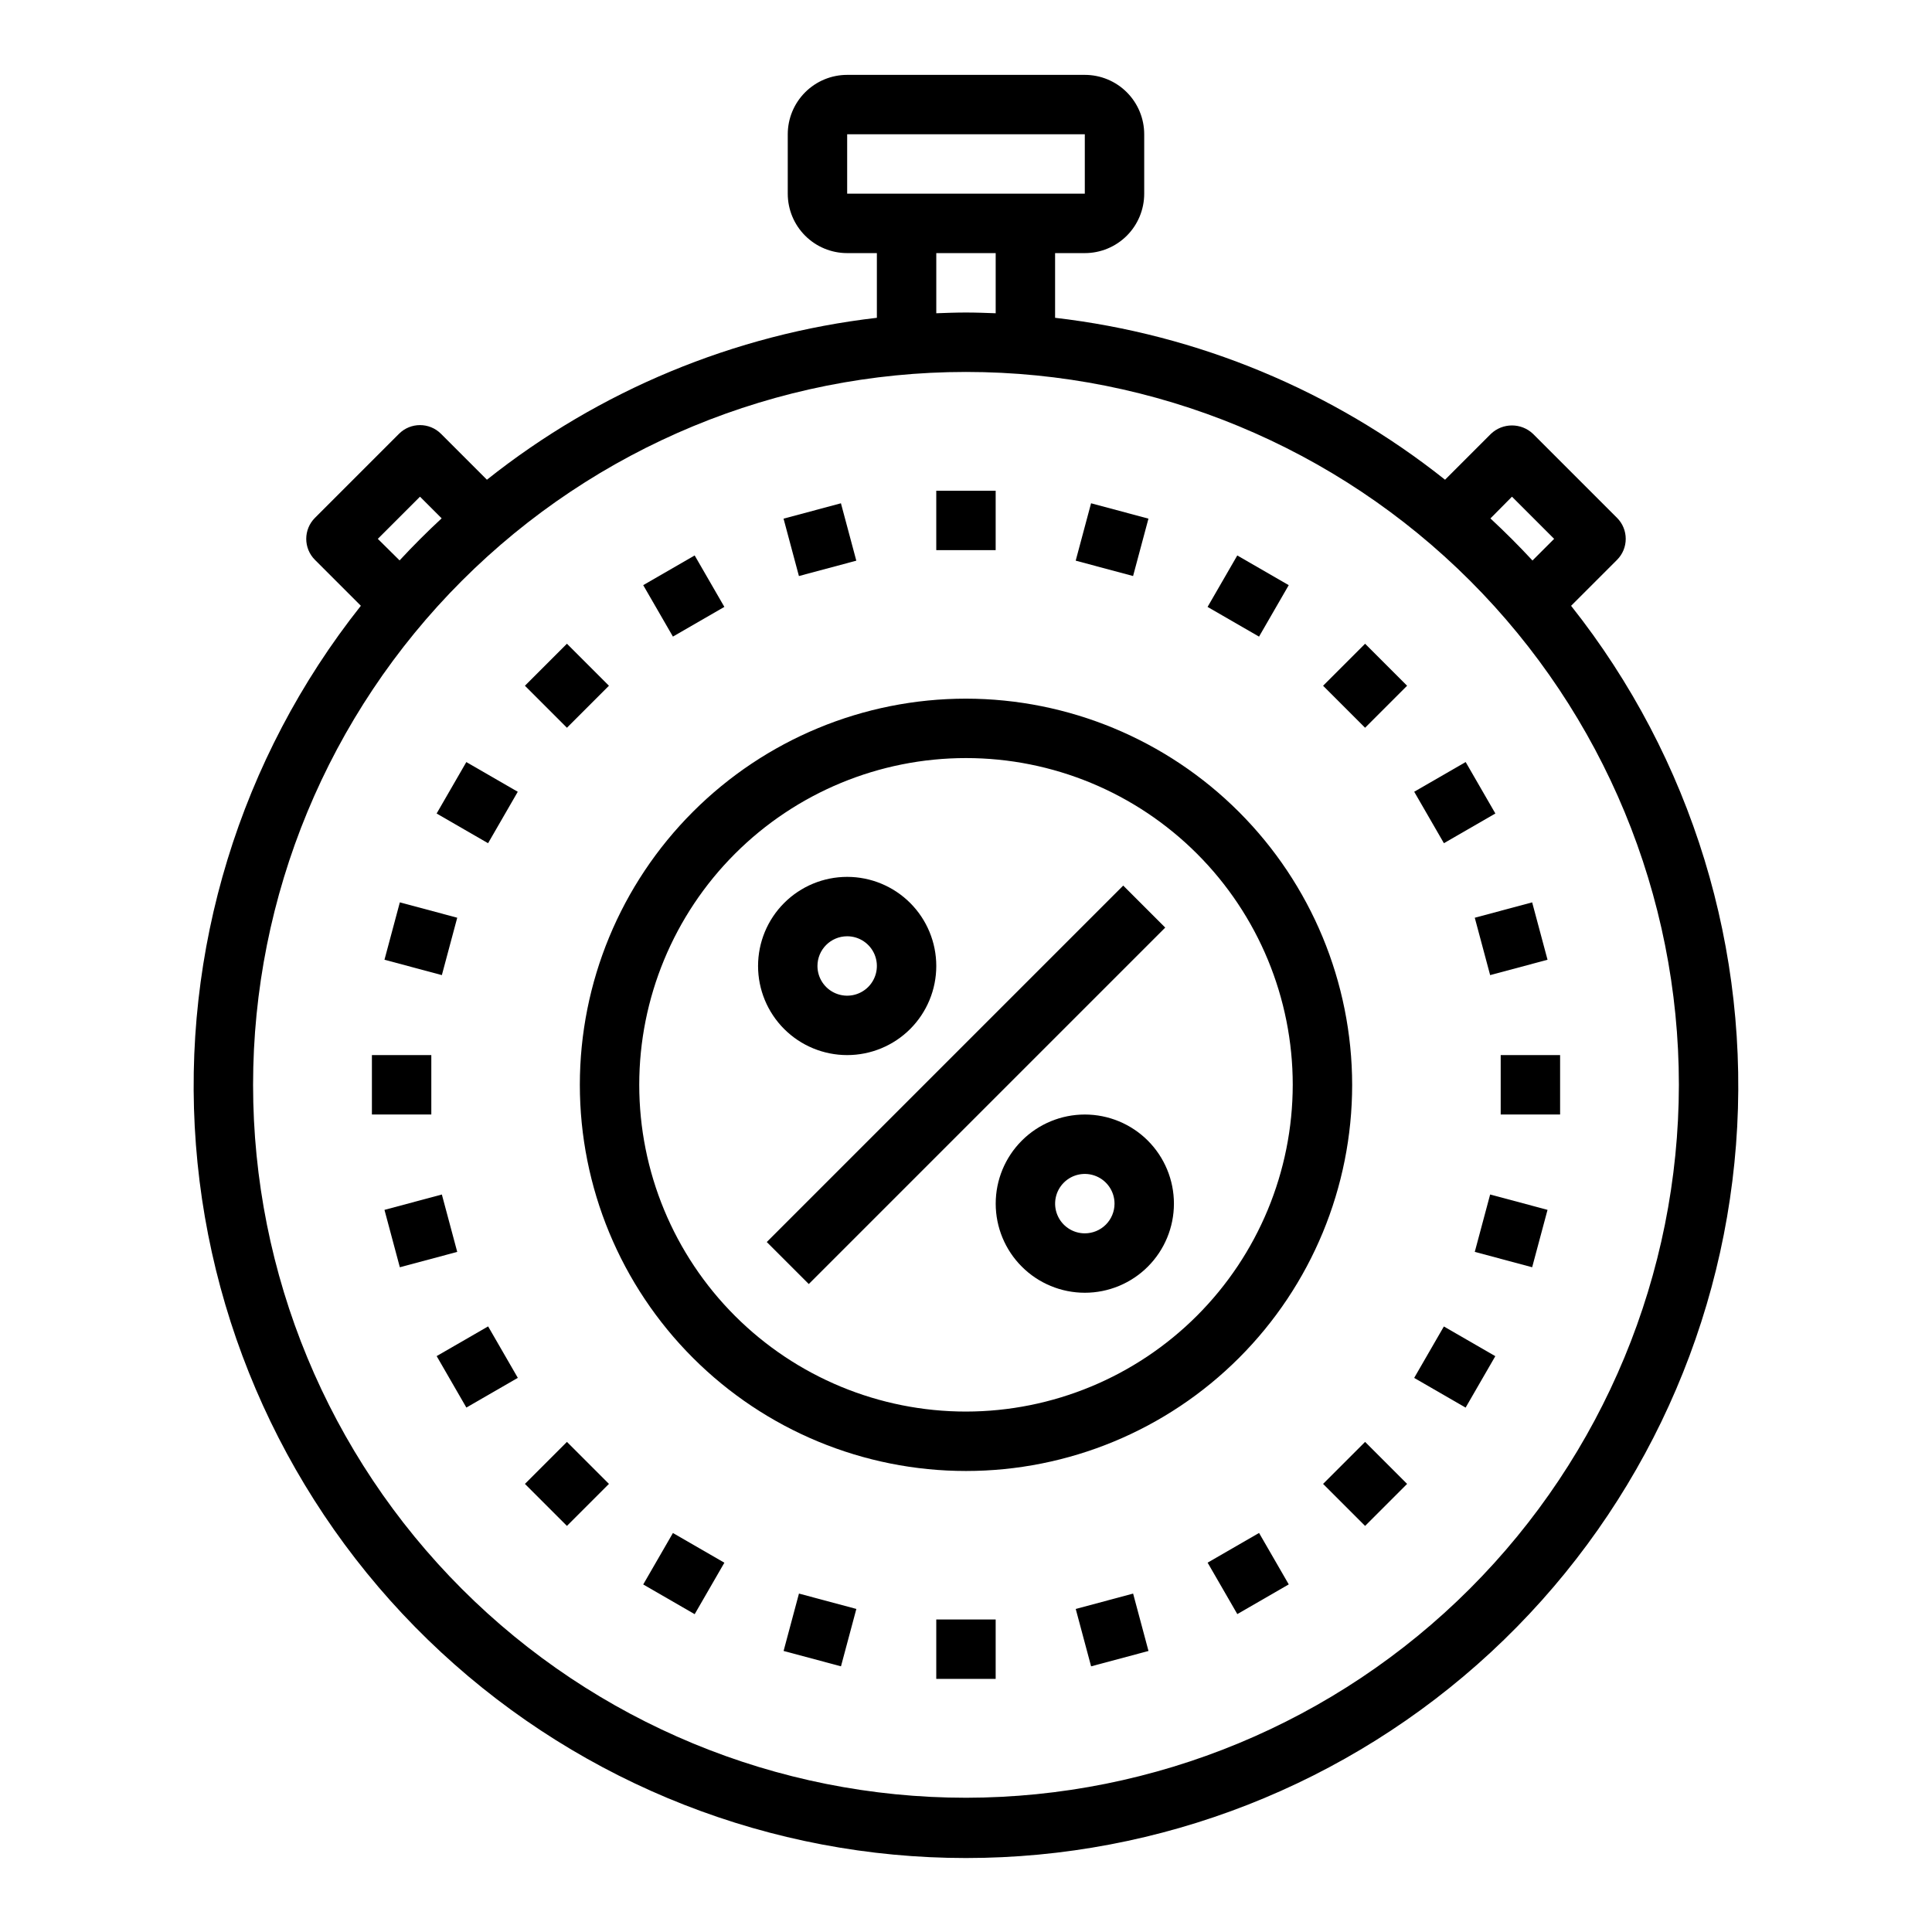 <?xml version="1.0" encoding="UTF-8"?>
<!-- Uploaded to: SVG Repo, www.svgrepo.com, Generator: SVG Repo Mixer Tools -->
<svg fill="#000000" width="800px" height="800px" version="1.1" viewBox="144 144 512 512" xmlns="http://www.w3.org/2000/svg">
 <g>
  <path d="m560.36 304.54 12.172-12.172c3.07-3.074 3.07-8.055 0-11.129l-22.277-22.277h-0.004c-3.121-2.953-8.008-2.953-11.129 0l-12.172 12.172v-0.004c-29.762-23.672-65.559-38.535-103.34-42.91v-17.145h7.875c4.176 0 8.18-1.66 11.133-4.613 2.949-2.949 4.609-6.957 4.609-11.133v-15.742c0-4.176-1.66-8.18-4.609-11.133-2.953-2.953-6.957-4.613-11.133-4.613h-62.977c-4.176 0-8.18 1.66-11.133 4.613s-4.613 6.957-4.613 11.133v15.742c0 4.176 1.66 8.184 4.613 11.133 2.953 2.953 6.957 4.613 11.133 4.613h7.871v17.145c-37.777 4.375-73.574 19.238-103.34 42.91l-12.172-12.172v0.004c-3.074-3.074-8.055-3.074-11.129 0l-22.277 22.277c-3.074 3.074-3.074 8.055 0 11.129l12.172 12.172h-0.004c-32.047 40.406-47.656 91.422-43.711 142.84 3.945 51.422 27.156 99.457 64.992 134.5 37.84 35.047 87.508 54.516 139.08 54.516 51.57 0 101.24-19.469 139.08-54.516 37.836-35.043 61.047-83.078 64.992-134.5 3.945-51.418-11.664-102.43-43.711-142.84zm-15.672-28.914 11.176 11.176-5.738 5.738c-3.574-3.856-7.289-7.574-11.148-11.148zm-176.18-96.039h62.977v15.742h-62.977zm23.617 31.488h15.742v15.941c-2.613-0.094-5.234-0.195-7.871-0.195s-5.258 0.102-7.871 0.195zm-148 75.727 11.18-11.176 5.738 5.738c-3.856 3.574-7.574 7.289-11.148 11.148zm155.87 333.62c-50.109 0-98.164-19.902-133.59-55.336-35.43-35.43-55.336-83.484-55.336-133.59 0-50.109 19.906-98.164 55.336-133.59 35.43-35.43 83.484-55.336 133.59-55.336 50.105 0 98.16 19.906 133.59 55.336 35.434 35.43 55.336 83.484 55.336 133.59-0.059 50.086-19.98 98.109-55.398 133.53-35.418 35.418-83.441 55.34-133.53 55.398z"/>
  <path d="m392.12 274.05h15.742v15.742h-15.742z"/>
  <path d="m351.65 281.45 15.207-4.074 4.074 15.207-15.207 4.074z"/>
  <path d="m314.46 299.07 13.633-7.871 7.871 13.633-13.633 7.871z"/>
  <path d="m283.11 325.73 11.133-11.133 11.133 11.133-11.133 11.133z"/>
  <path d="m259.71 359.59 7.871-13.633 13.633 7.871-7.871 13.633z"/>
  <path d="m245.89 398.34 4.074-15.207 15.207 4.074-4.074 15.207z"/>
  <path d="m242.56 423.61h15.742v15.742h-15.742z"/>
  <path d="m245.89 464.63 15.207-4.074 4.074 15.207-15.207 4.074z"/>
  <path d="m259.72 503.38 13.637-7.871 7.871 13.637-13.637 7.871z"/>
  <path d="m283.11 537.25 11.133-11.133 11.133 11.133-11.133 11.133z"/>
  <path d="m314.46 563.9 7.871-13.637 13.637 7.871-7.871 13.637z"/>
  <path d="m351.66 581.52 4.074-15.207 15.207 4.074-4.074 15.207z"/>
  <path d="m392.12 573.18h15.742v15.742h-15.742z"/>
  <path d="m429.08 570.39 15.207-4.074 4.074 15.207-15.207 4.074z"/>
  <path d="m464.03 558.12 13.633-7.871 7.871 13.633-13.633 7.871z"/>
  <path d="m494.63 537.25 11.133-11.133 11.133 11.133-11.133 11.133z"/>
  <path d="m518.77 509.16 7.871-13.633 13.633 7.871-7.871 13.633z"/>
  <path d="m534.83 475.76 4.074-15.207 15.207 4.074-4.074 15.207z"/>
  <path d="m541.7 423.61h15.742v15.742h-15.742z"/>
  <path d="m534.83 387.21 15.207-4.074 4.074 15.207-15.207 4.074z"/>
  <path d="m518.78 353.82 13.637-7.871 7.871 13.637-13.637 7.871z"/>
  <path d="m494.63 325.73 11.133-11.133 11.133 11.133-11.133 11.133z"/>
  <path d="m464.02 304.84 7.871-13.637 13.637 7.871-7.871 13.637z"/>
  <path d="m429.07 292.58 4.074-15.207 15.207 4.074-4.074 15.207z"/>
  <path d="m347.2 473.15 94.465-94.465 11.133 11.133-94.465 94.465z"/>
  <path d="m431.49 439.36c-6.266 0-12.273 2.488-16.699 6.918-4.43 4.426-6.918 10.434-6.918 16.699 0 6.262 2.488 12.27 6.918 16.695 4.426 4.43 10.434 6.918 16.699 6.918 6.262 0 12.27-2.488 16.699-6.918 4.426-4.426 6.914-10.434 6.914-16.695 0-6.266-2.488-12.273-6.914-16.699-4.43-4.43-10.438-6.918-16.699-6.918zm0 31.488c-3.188 0-6.055-1.918-7.273-4.859-1.219-2.941-0.547-6.328 1.707-8.578 2.25-2.254 5.637-2.926 8.578-1.707s4.859 4.086 4.859 7.273c0 2.086-0.832 4.09-2.305 5.566-1.477 1.473-3.481 2.305-5.566 2.305z"/>
  <path d="m368.51 423.61c6.262 0 12.27-2.488 16.699-6.914 4.426-4.43 6.914-10.438 6.914-16.699 0-6.266-2.488-12.273-6.914-16.699-4.43-4.43-10.438-6.918-16.699-6.918-6.266 0-12.273 2.488-16.699 6.918-4.43 4.426-6.918 10.434-6.918 16.699 0 6.262 2.488 12.27 6.918 16.699 4.426 4.426 10.434 6.914 16.699 6.914zm0-31.488c3.184 0 6.055 1.918 7.273 4.859 1.215 2.941 0.543 6.328-1.707 8.582-2.254 2.25-5.637 2.922-8.582 1.703-2.941-1.215-4.859-4.086-4.859-7.269 0-4.348 3.527-7.875 7.875-7.875z"/>
  <path d="m400 329.15c-27.145 0-53.172 10.785-72.363 29.977-19.191 19.191-29.973 45.219-29.973 72.363 0 27.141 10.781 53.168 29.973 72.359 19.191 19.195 45.219 29.977 72.363 29.977 27.141 0 53.168-10.781 72.359-29.977 19.195-19.191 29.977-45.219 29.977-72.359-0.031-27.133-10.824-53.145-30.008-72.328-19.188-19.188-45.199-29.98-72.328-30.012zm0 188.93c-22.969 0-44.992-9.121-61.23-25.363-16.238-16.238-25.363-38.262-25.363-61.227 0-22.969 9.125-44.992 25.363-61.23 16.238-16.242 38.262-25.363 61.23-25.363 22.965 0 44.988 9.121 61.227 25.363 16.242 16.238 25.363 38.262 25.363 61.23-0.027 22.957-9.156 44.965-25.391 61.199s-38.242 25.363-61.199 25.391z"/>
 </g>
</svg>
